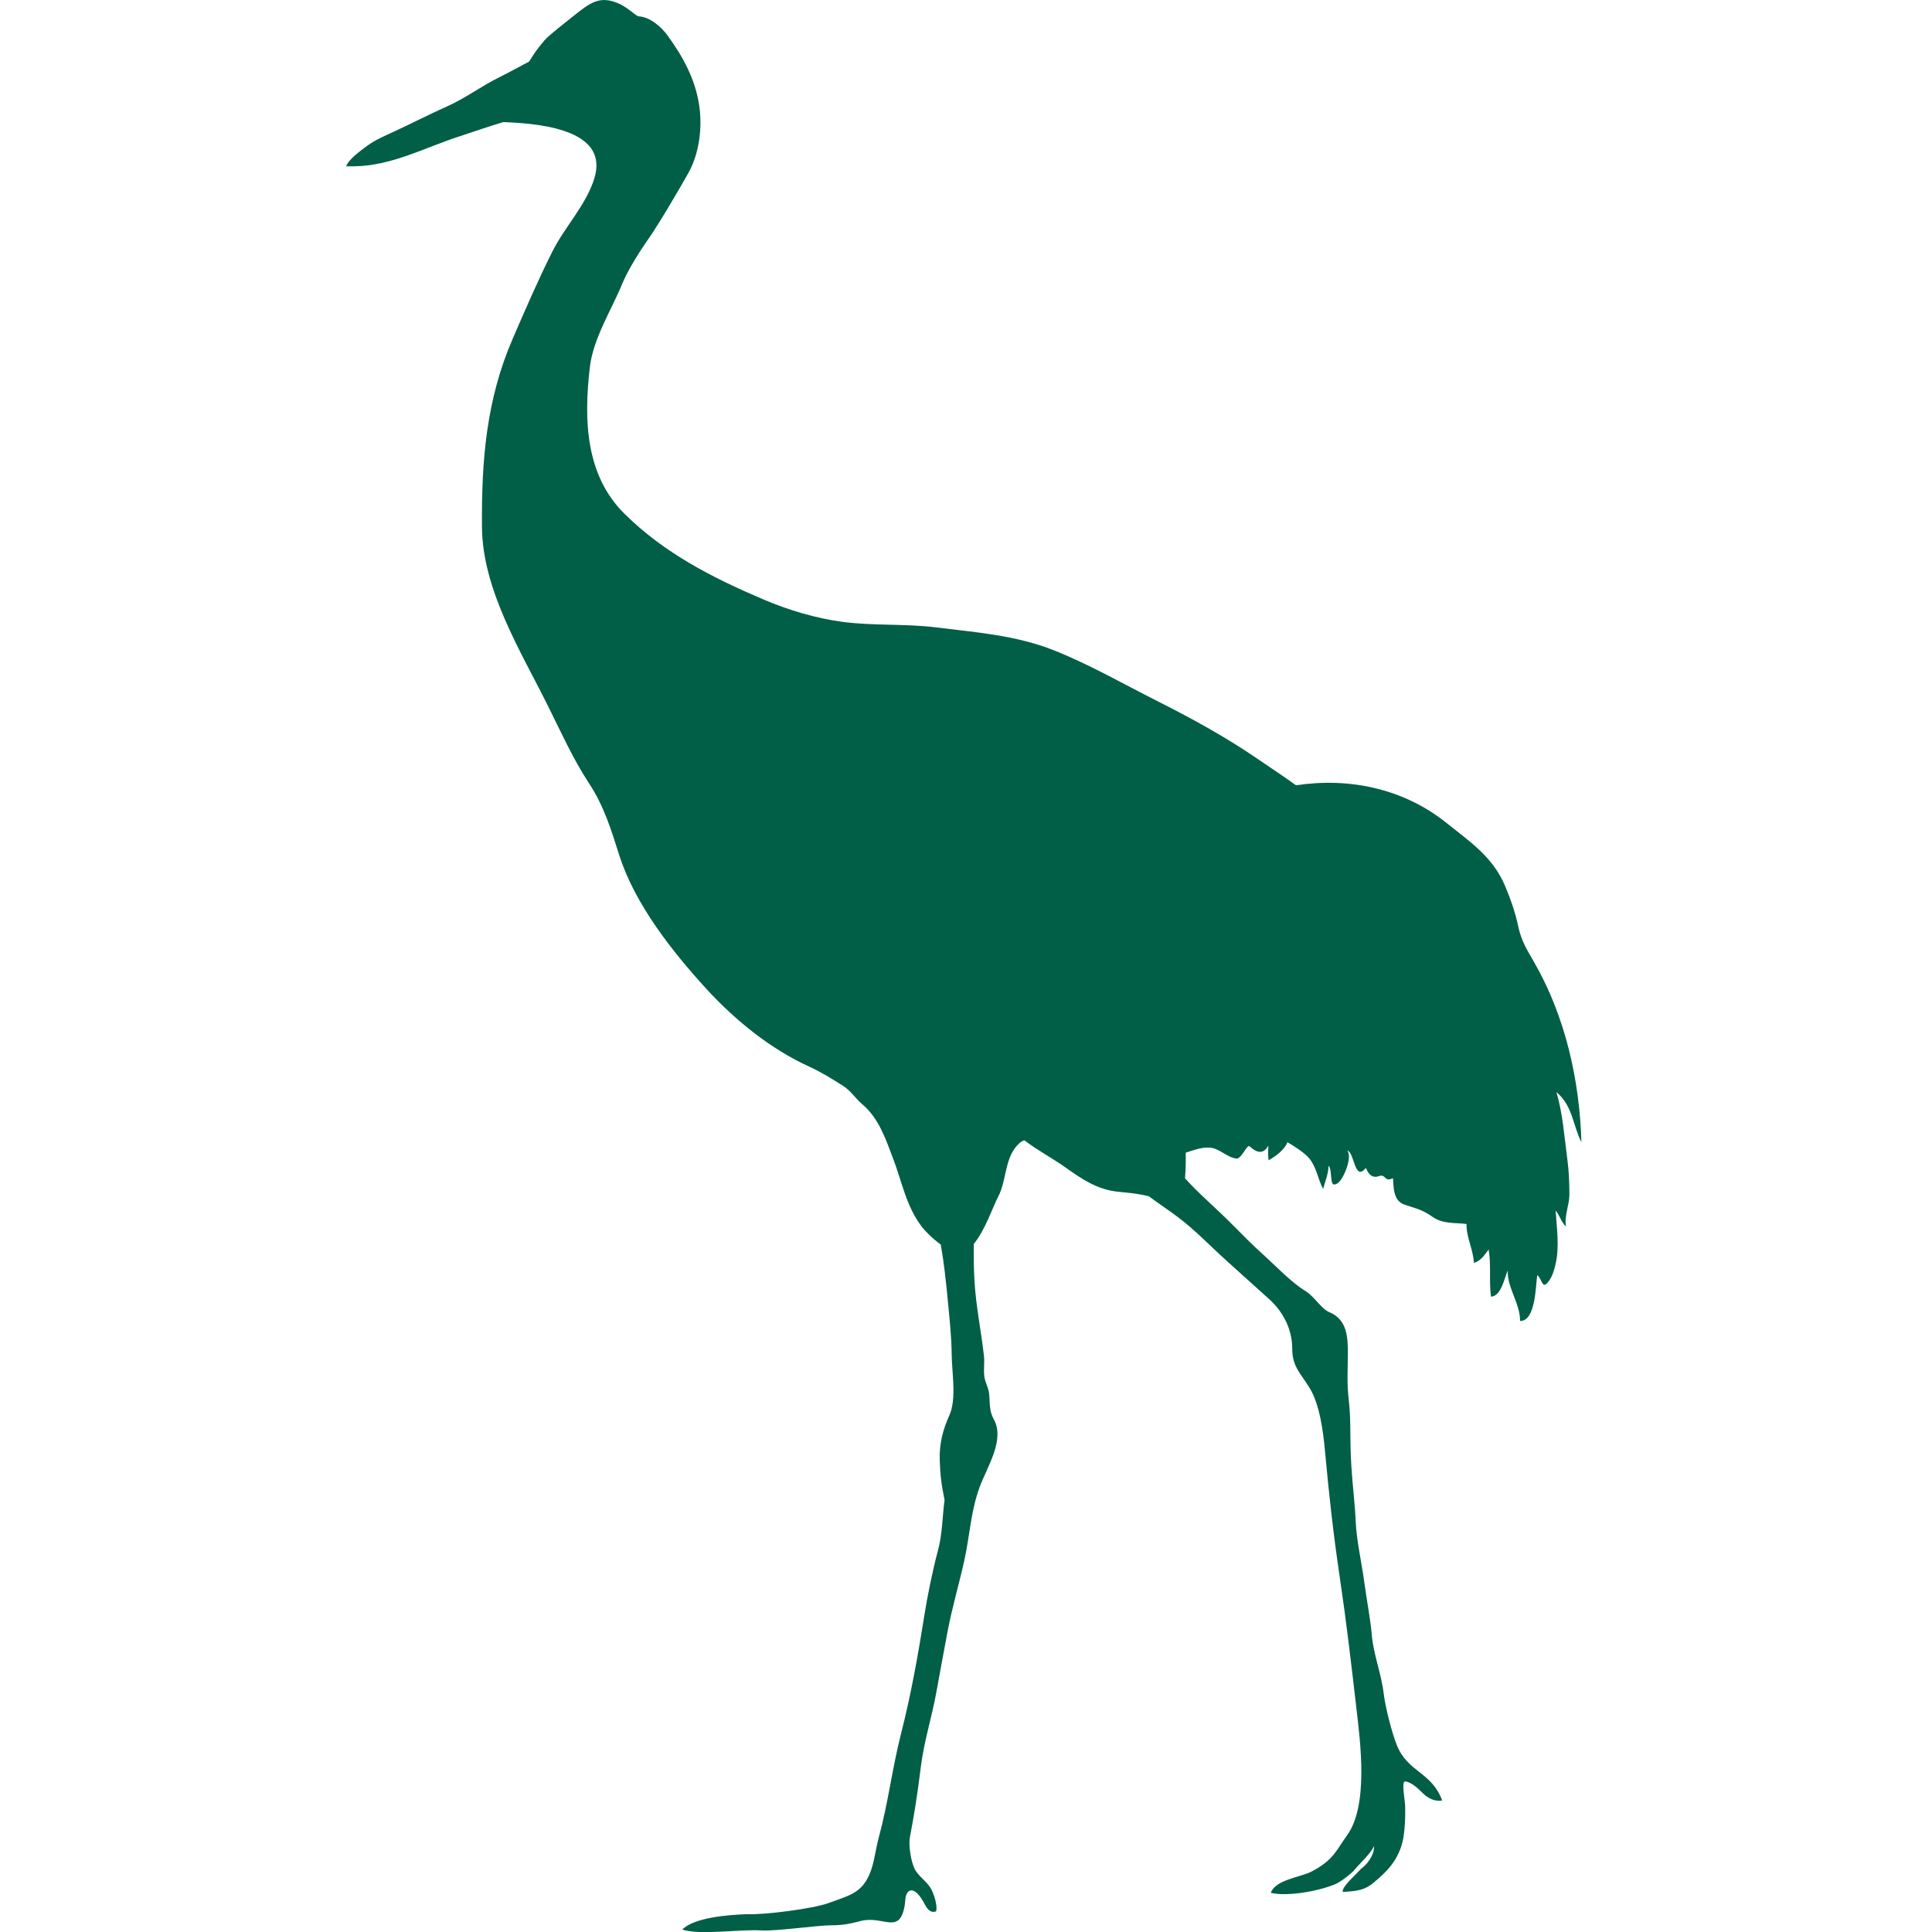 <?xml version="1.0" encoding="utf-8"?>
<!-- Generator: Adobe Illustrator 25.2.3, SVG Export Plug-In . SVG Version: 6.00 Build 0)  -->
<svg version="1.1" id="Layer_1" xmlns="http://www.w3.org/2000/svg" xmlns:xlink="http://www.w3.org/1999/xlink" x="0px" y="0px"
	 viewBox="0 0 300 300" style="enable-background:new 0 0 300 300;" xml:space="preserve">
<style type="text/css">
	.st0{fill:#005F46;}
</style>
<path class="st0" d="M243.37,179.97c-0.47-3.47-0.69-7.01-1.69-10.39c2.53,2.14,2.48,4.93,3.88,7.8c-0.27-9.65-2.5-19.52-7.3-27.9
	c-1.15-2.01-2.03-3.35-2.51-5.64c-0.44-2.11-1.23-4.37-2.07-6.34c-1.91-4.46-5.38-6.76-9.05-9.7c-6.66-5.35-15.11-7.12-23.38-5.86
	c-1.89-1.37-3.84-2.64-5.76-3.96c-5.02-3.45-10.23-6.32-15.67-9.06c-5.39-2.71-10.54-5.7-16.17-7.94
	c-5.89-2.34-12.08-2.79-18.31-3.56c-4.82-0.6-9.72-0.22-14.53-0.86c-4.15-0.56-8.33-1.81-12.18-3.44
	c-7.95-3.38-15.46-7.2-21.67-13.35c-6.1-6.04-6.32-14.69-5.36-22.81c0.53-4.45,3.37-8.86,5.05-12.96c0.57-1.42,2.07-4.09,3.79-6.54
	c1.72-2.44,4.56-7.26,6.43-10.56c1.71-3.03,2.21-7.08,1.71-10.47c-0.61-4.13-2.48-7.55-4.9-10.89c-0.99-1.37-2.78-2.96-4.6-3.01
	c-0.76-0.41-1.77-1.5-3.23-2.08c-2.79-1.11-4.2-0.05-6.86,2.08c-0.88,0.71-3.78,2.95-4.43,3.72c-1.2,1.42-1.49,1.87-2.4,3.31
	c-1.53,0.79-2.96,1.61-4.52,2.38c-2.85,1.4-5.38,3.32-8.22,4.58c-2.72,1.21-5.44,2.62-8.25,3.92c-1.29,0.59-2.9,1.29-4.04,2.12
	c-0.96,0.71-2.97,2.11-3.38,3.26h1.33c5.72-0.07,11.01-2.95,16.27-4.65c2.34-0.76,4.53-1.54,6.8-2.21c7,0.24,16.34,1.58,14.14,8.74
	c-1.27,4.13-4.63,7.57-6.54,11.4c-2.19,4.38-4.19,8.99-6.13,13.48c-4.13,9.52-4.86,18.99-4.78,29.26
	c0.08,9.72,5.97,19.19,10.18,27.64c2.05,4.1,3.92,8.31,6.44,12.15c2.34,3.56,3.42,7.15,4.7,11.17c2.43,7.61,8.24,14.99,13.59,20.82
	c4.43,4.82,9.95,9.31,15.92,12.01c1.79,0.81,3.49,1.88,5.15,2.92c1.33,0.83,2,2.01,3.06,2.91c2.6,2.19,3.63,5.37,4.81,8.46
	c1.38,3.62,2.01,7.36,4.42,10.53c0.59,0.77,1.74,1.92,2.97,2.8c0.5,2.8,0.8,5.62,1.07,8.44c0.28,2.9,0.6,5.79,0.63,8.71
	c0.03,2.74,0.78,6.83-0.36,9.37c-0.97,2.13-1.58,4.37-1.5,6.91c0.08,2.47,0.27,3.85,0.75,6.24c-0.34,2.53-0.33,5.26-1.01,7.78
	c-0.85,3.19-1.65,7.12-2.12,10.1c-0.97,6.11-2.06,12.26-3.59,18.26c-1.47,5.77-1.96,10.6-3.52,16.37c-0.6,2.21-0.7,4.63-1.93,6.61
	c-1.32,2.15-3.34,2.52-5.84,3.46c-2.41,0.9-10.07,1.86-12.62,1.73c-3.17,0.12-8.24,0.53-10.1,2.39c2.82,0.92,8.7-0.08,12.36,0.14
	c2.26,0.13,8.63-0.8,10.76-0.8c1.76,0,2.84-0.21,4.6-0.67c3.48-0.9,6.02,2.26,6.82-2.41c0.11-0.62,0.04-1.68,0.56-2.14
	c0.9-0.8,2.04,1,2.35,1.59c0.4,0.74,0.92,1.84,1.96,1.47c0.3-0.85-0.39-2.88-0.84-3.62c-0.66-1.08-1.99-1.93-2.51-3.03
	c-0.57-1.22-0.94-3.64-0.71-4.86c0.53-2.86,1.04-5.55,1.71-11.03c0.48-3.86,1.73-7.74,2.41-11.56c0.54-3.07,1.16-6.25,1.72-9.3
	c0.7-3.73,1.79-7.39,2.61-11.09c0.87-3.95,0.99-7.65,2.4-11.45c1.15-3.11,3.96-7.29,2.16-10.51c-0.73-1.3-0.56-2.54-0.71-3.96
	c-0.1-0.94-0.64-1.76-0.75-2.71c-0.12-1.04,0.07-2.09-0.05-3.14c-0.44-3.89-1.24-7.7-1.47-11.62c-0.11-1.92-0.14-3.84-0.11-5.76
	c1.72-2.05,3.01-5.86,3.78-7.32c1.4-2.64,0.94-6.26,3.36-8.38c0.2-0.18,0.45-0.3,0.71-0.4c1.98,1.53,4.36,2.77,6.46,4.27
	c2.5,1.78,4.89,3.38,7.98,3.71c1.51,0.16,3.4,0.31,4.86,0.72c0.02,0,0.03,0.01,0.05,0.01c1.46,1.08,2.98,2.09,4.45,3.19
	c2.65,1.97,5.13,4.58,7.57,6.78c2.29,2.06,4.64,4.17,6.64,5.98c2.26,2.04,3.59,4.78,3.59,7.7c0,2.79,1.27,3.78,2.7,6.1
	c1.58,2.59,2.12,6.84,2.39,9.84c0.59,6.5,1.3,12.88,2.26,19.35c1.05,7.08,1.7,12.67,2.61,20.51c0.62,5.34,1.92,15.13-1.46,19.79
	c-1.71,2.35-2.04,3.77-5.45,5.58c-1.74,0.92-5.64,1.26-6.38,3.32c2.22,0.57,6.71-0.06,9.79-1.24c0.75-0.29,1.84-1.02,3.04-2.12
	c0.68-0.89,2.99-3.02,3.16-3.9c0.21,0.78-0.53,2.48-1.97,3.53c-1.26,1.39-2.95,2.76-2.85,3.6c2.39-0.13,3.47-0.32,4.82-1.46
	c1.71-1.44,3.72-3.19,4.48-6.38c0.35-1.49,0.45-3.92,0.4-5.45c-0.04-1.05-0.62-3.94,0-3.87c1.05,0.12,2.13,1.23,2.79,1.88
	c0.77,0.75,1.88,1.29,2.96,1.08c-1.69-4.51-5.34-4.31-7.07-8.65c-0.74-1.86-1.76-5.83-2-7.84c-0.4-3.32-1.58-6.08-1.86-9.17
	c-0.24-2.75-0.83-5.63-1.19-8.37c-0.38-2.88-1.18-6.31-1.31-9.22c-0.14-3.13-0.49-5.58-0.68-8.71c-0.27-4.25-0.02-7.06-0.4-10.23
	c-0.32-2.67-0.14-4.61-0.14-7.31c0-2.47-0.12-5.21-2.91-6.34c-1.15-0.47-2.39-2.49-3.6-3.22c-2.22-1.33-4.72-3.98-6.64-5.71
	c-1.83-1.64-3.32-3.19-5.05-4.92c-2.43-2.43-5.1-4.69-7.09-6.93c0.11-1.27,0.14-2.61,0.11-3.97c1.26-0.41,2.49-0.88,3.74-0.79
	c1.51,0.12,2.6,1.48,4.1,1.7c0.81,0.12,1.69-2.26,2.07-1.91c1.11,1.02,2.14,1.32,2.92-0.1c-0.02,0.76-0.07,1.53,0.04,2.28
	c1.13-0.65,2.41-1.56,2.94-2.81c1.06,0.64,2.61,1.6,3.4,2.55c1.12,1.37,1.31,3.18,2.12,4.71c0.33-1.18,0.83-2.36,0.85-3.61
	c0.58,0.59,0.2,2.95,0.87,2.92c0.57-0.03,0.99-0.61,1.25-1.05c0.55-0.92,1.5-3.2,0.79-4.24c1.18,0.39,1.08,4.91,2.89,2.71
	c0.38,0.92,0.94,1.66,2.02,1.28c1.14-0.4,0.79,1,2.19,0.32c0.09,1.51,0.06,3.54,1.8,4.11c1.78,0.59,2.74,0.77,4.35,1.9
	c1.6,1.13,3.44,0.87,5.27,1.1c-0.07,2,1.06,4.01,1.14,6.04c1.11-0.32,1.63-1.22,2.29-2.08c0.42,2.42,0.04,4.89,0.36,7.32
	c1.61-0.03,2.1-3,2.62-4.07c-0.18,2.57,1.94,5.15,1.9,7.85c2.45,0.03,2.41-5.54,2.67-7.12c0.79,0.6,0.72,2.41,1.8,0.92
	c0.58-0.79,0.86-1.81,1.07-2.75c0.59-2.66,0.15-5.52-0.02-8.2c0.64,0.75,0.87,1.82,1.62,2.48c-0.32-1.52,0.52-3.39,0.52-4.95
	C243.69,183.65,243.62,181.8,243.37,179.97z"/>
</svg>
